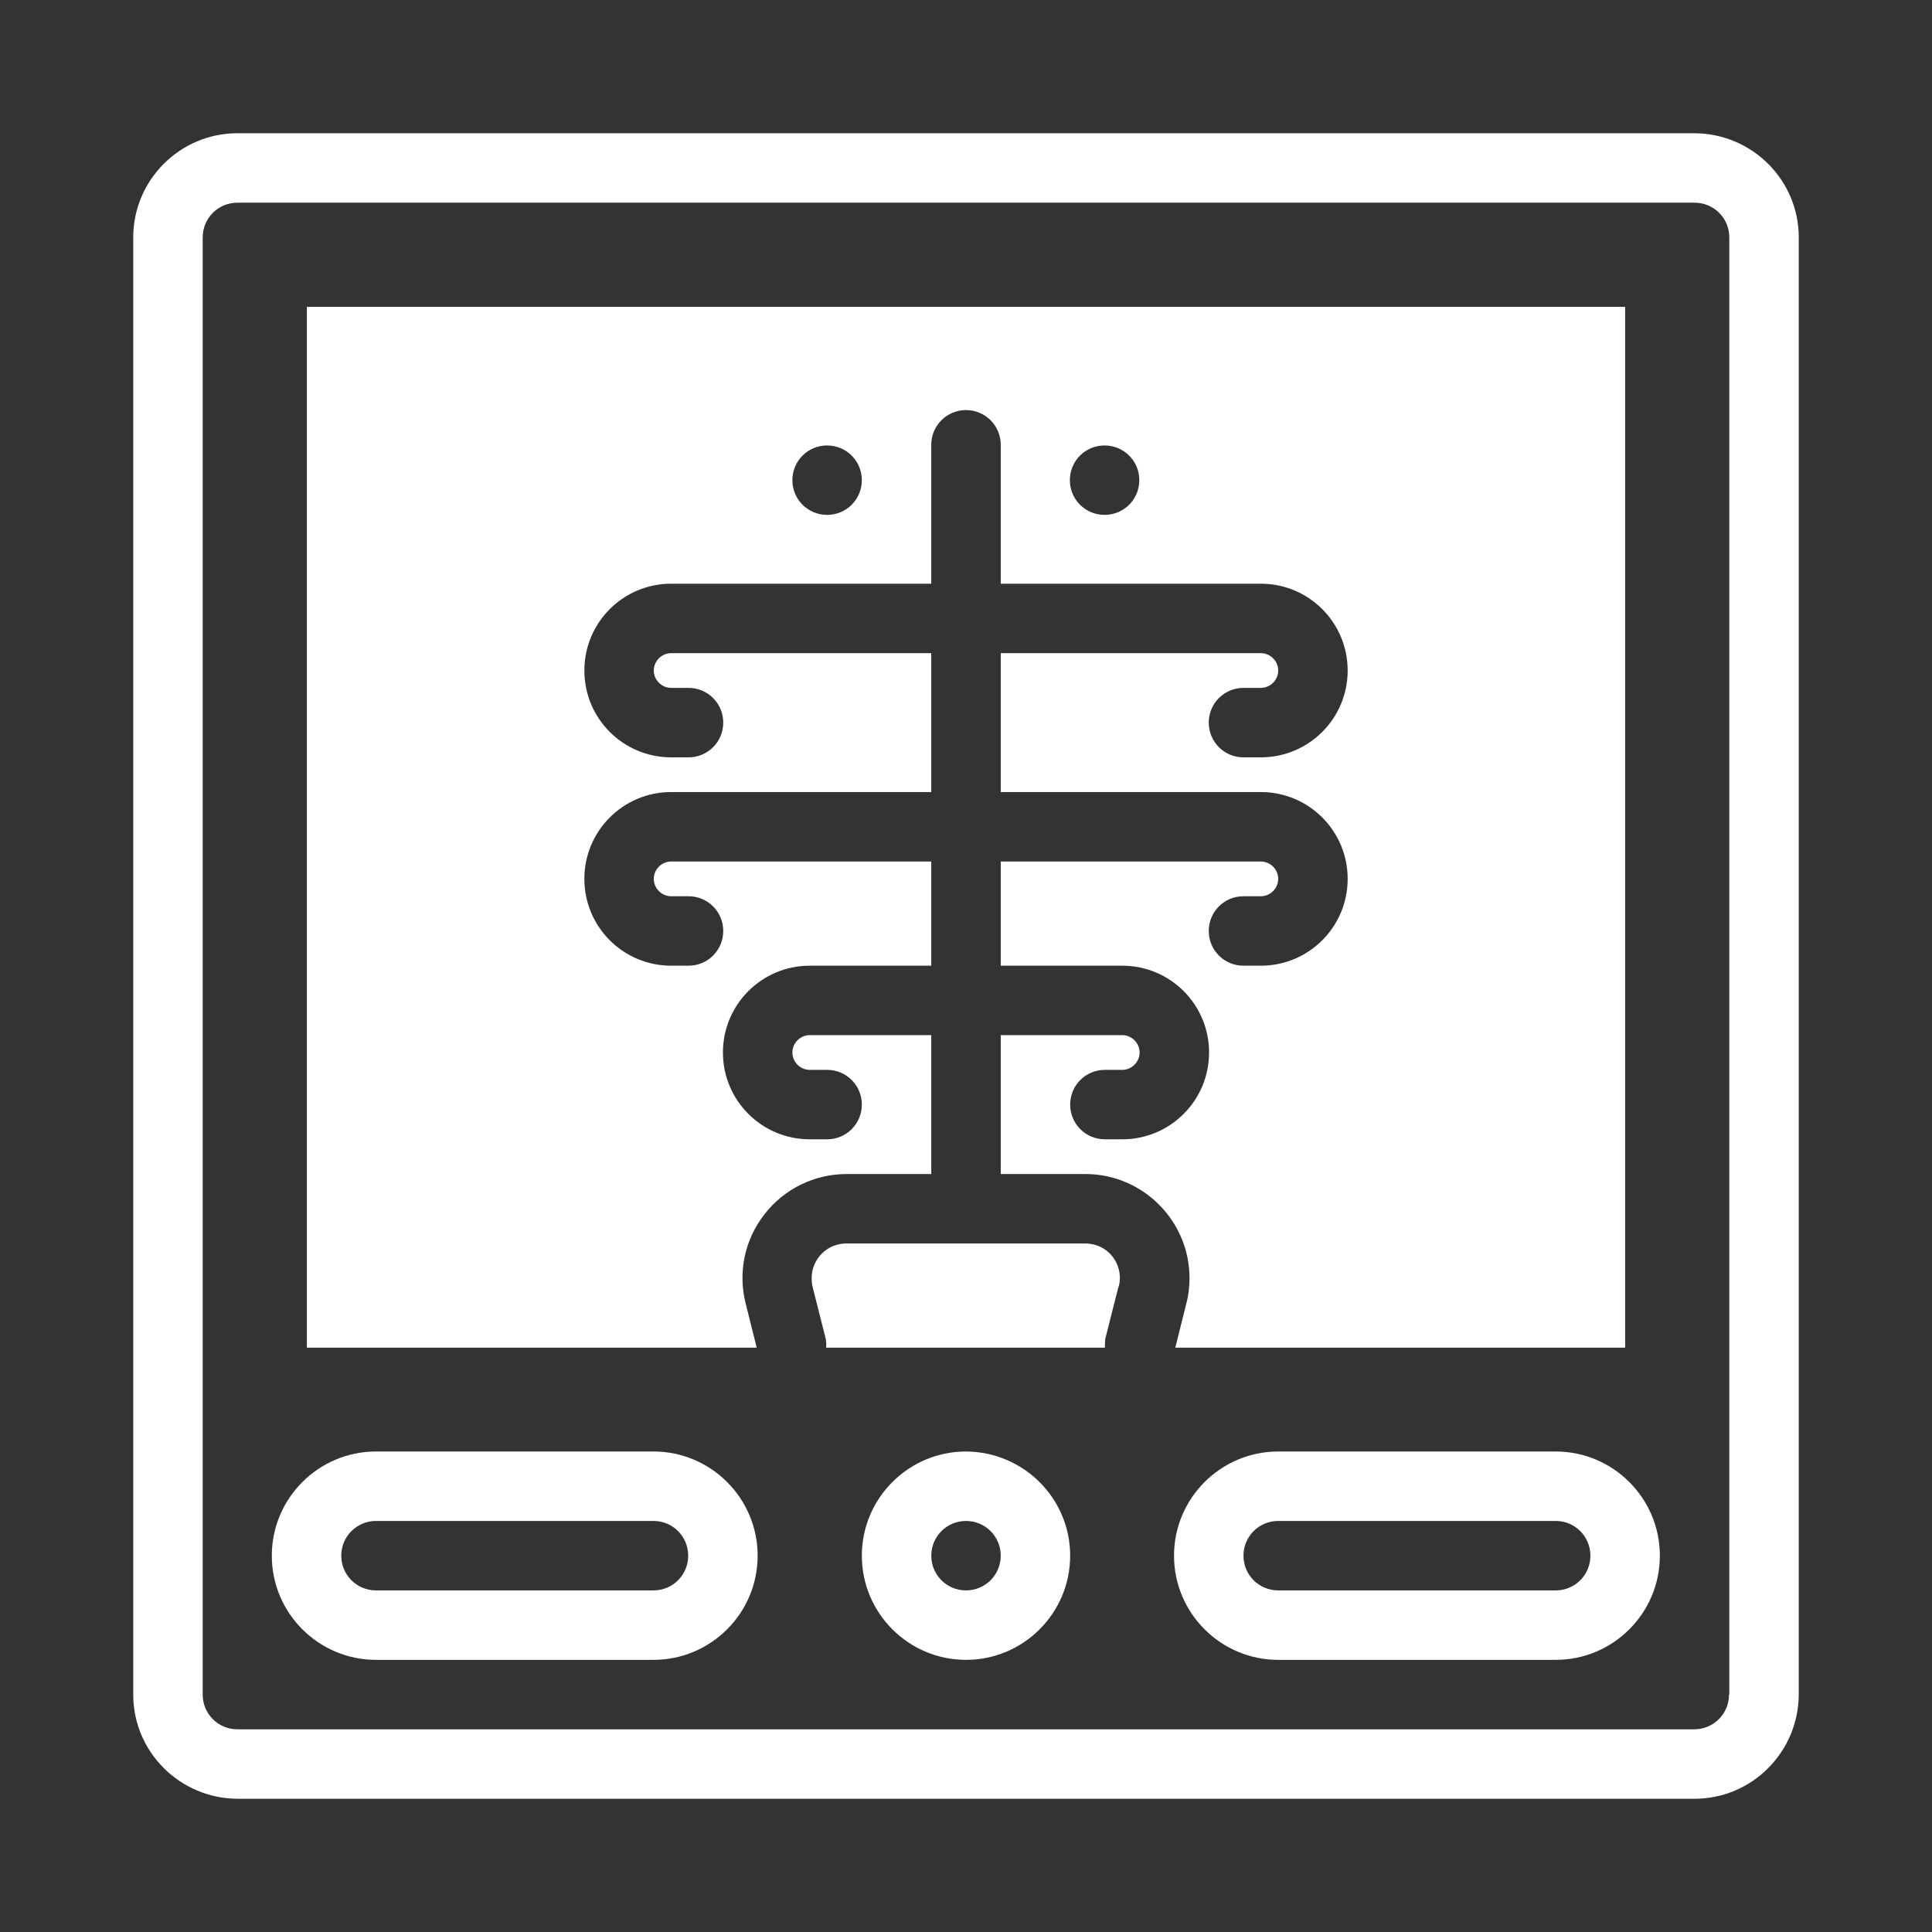 <svg xmlns="http://www.w3.org/2000/svg" width="58" height="58" viewBox="0 0 58 58" fill="none"><rect x="0" y="0" width="58" height="58" fill="#333333" stroke="none"/><path d="M50.873 4H7.127C5.403 4 4 5.403 4 7.127V50.873C4 52.597 5.403 53.99 7.127 54H50.873C52.597 54 53.99 52.597 54 50.873V7.127C54 5.403 52.597 4.009 50.873 4ZM51.906 50.873C51.906 51.451 51.441 51.915 50.863 51.915H7.127C6.549 51.915 6.085 51.451 6.085 50.873V7.127C6.085 6.549 6.549 6.085 7.127 6.085H50.873C51.451 6.085 51.915 6.549 51.915 7.127V50.873H51.906Z" fill="white"></path><path d="M22.954 36.449C23.541 35.691 24.451 35.245 25.418 35.245H27.957V31.075H24.309C24.025 31.075 23.788 31.312 23.788 31.597C23.788 31.881 24.025 32.118 24.309 32.118H24.83C25.408 32.118 25.873 32.582 25.873 33.16C25.873 33.738 25.408 34.203 24.83 34.203H24.309C22.869 34.203 21.703 33.037 21.703 31.597C21.703 30.156 22.869 28.991 24.309 28.991H27.957V25.863H20.149C19.864 25.863 19.627 26.1 19.627 26.384C19.627 26.669 19.864 26.906 20.149 26.906H20.67C21.248 26.906 21.712 27.37 21.712 27.948C21.712 28.526 21.248 28.991 20.67 28.991H20.149C18.708 28.991 17.543 27.825 17.543 26.384C17.543 24.944 18.708 23.778 20.149 23.778H27.957V19.608H20.149C19.864 19.608 19.627 19.845 19.627 20.13C19.627 20.414 19.864 20.651 20.149 20.651H20.67C21.248 20.651 21.712 21.115 21.712 21.693C21.712 22.271 21.248 22.736 20.67 22.736H20.149C18.708 22.736 17.543 21.57 17.543 20.13C17.543 18.689 18.708 17.523 20.149 17.523H27.957V13.354C27.957 12.776 28.422 12.311 29 12.311C29.578 12.311 30.043 12.776 30.043 13.354V17.523H37.851C39.292 17.523 40.458 18.689 40.458 20.13C40.458 21.57 39.292 22.736 37.851 22.736H37.33C36.752 22.736 36.288 22.271 36.288 21.693C36.288 21.115 36.752 20.651 37.33 20.651H37.851C38.136 20.651 38.373 20.414 38.373 20.13C38.373 19.845 38.136 19.608 37.851 19.608H30.043V23.778H37.851C39.292 23.778 40.458 24.944 40.458 26.384C40.458 27.825 39.292 28.991 37.851 28.991H37.33C36.752 28.991 36.288 28.526 36.288 27.948C36.288 27.37 36.752 26.906 37.33 26.906H37.851C38.136 26.906 38.373 26.669 38.373 26.384C38.373 26.1 38.136 25.863 37.851 25.863H30.043V28.991H33.691C35.132 28.991 36.297 30.156 36.297 31.597C36.297 33.037 35.132 34.203 33.691 34.203H33.17C32.592 34.203 32.127 33.738 32.127 33.16C32.127 32.582 32.592 32.118 33.17 32.118H33.691C33.975 32.118 34.212 31.881 34.212 31.597C34.212 31.312 33.975 31.075 33.691 31.075H30.043V35.245H32.582C34.307 35.245 35.71 36.648 35.71 38.373C35.71 38.629 35.681 38.884 35.615 39.131L35.283 40.458H48.788V9.212H9.212V40.458H22.717L22.385 39.131C22.148 38.193 22.357 37.207 22.954 36.449ZM33.16 13.373C33.738 13.373 34.203 13.837 34.203 14.415C34.203 14.993 33.738 15.457 33.16 15.457C32.582 15.457 32.118 14.993 32.118 14.415C32.118 13.837 32.582 13.373 33.16 13.373ZM24.83 13.373C25.408 13.373 25.873 13.837 25.873 14.415C25.873 14.993 25.408 15.457 24.83 15.457C24.252 15.457 23.788 14.993 23.788 14.415C23.788 13.837 24.252 13.373 24.83 13.373Z" fill="white"></path><path d="M33.587 38.619C33.729 38.06 33.388 37.491 32.829 37.359C32.743 37.34 32.658 37.33 32.573 37.33H25.408C24.83 37.33 24.366 37.795 24.366 38.373C24.366 38.458 24.375 38.543 24.394 38.629L24.792 40.202C24.802 40.287 24.811 40.372 24.802 40.458H33.17C33.17 40.372 33.17 40.287 33.179 40.202L33.577 38.629L33.587 38.619Z" fill="white"></path><path d="M29 43.575C27.275 43.575 25.873 44.978 25.873 46.703C25.873 48.428 27.275 49.83 29 49.83C30.725 49.83 32.127 48.428 32.127 46.703C32.127 44.978 30.725 43.585 29 43.575ZM29 47.745C28.422 47.745 27.958 47.281 27.958 46.703C27.958 46.125 28.422 45.66 29 45.66C29.578 45.66 30.043 46.125 30.043 46.703C30.043 47.281 29.578 47.745 29 47.745Z" fill="white"></path><path d="M19.627 43.575H11.288C9.563 43.575 8.16 44.978 8.16 46.703C8.16 48.428 9.563 49.83 11.288 49.83H19.618C21.343 49.83 22.745 48.428 22.745 46.703C22.745 44.978 21.343 43.575 19.618 43.575H19.627ZM19.627 47.745H11.288C10.71 47.745 10.245 47.281 10.245 46.703C10.245 46.125 10.71 45.66 11.288 45.66H19.618C20.196 45.66 20.66 46.125 20.66 46.703C20.66 47.281 20.196 47.745 19.618 47.745H19.627Z" fill="white"></path><path d="M46.703 43.575H38.373C36.648 43.575 35.245 44.978 35.245 46.703C35.245 48.428 36.648 49.83 38.373 49.83H46.703C48.428 49.83 49.83 48.428 49.83 46.703C49.83 44.978 48.428 43.575 46.703 43.575ZM46.703 47.745H38.373C37.794 47.745 37.33 47.281 37.33 46.703C37.33 46.125 37.794 45.66 38.373 45.66H46.703C47.281 45.66 47.745 46.125 47.745 46.703C47.745 47.281 47.281 47.745 46.703 47.745Z" fill="white"></path></svg>